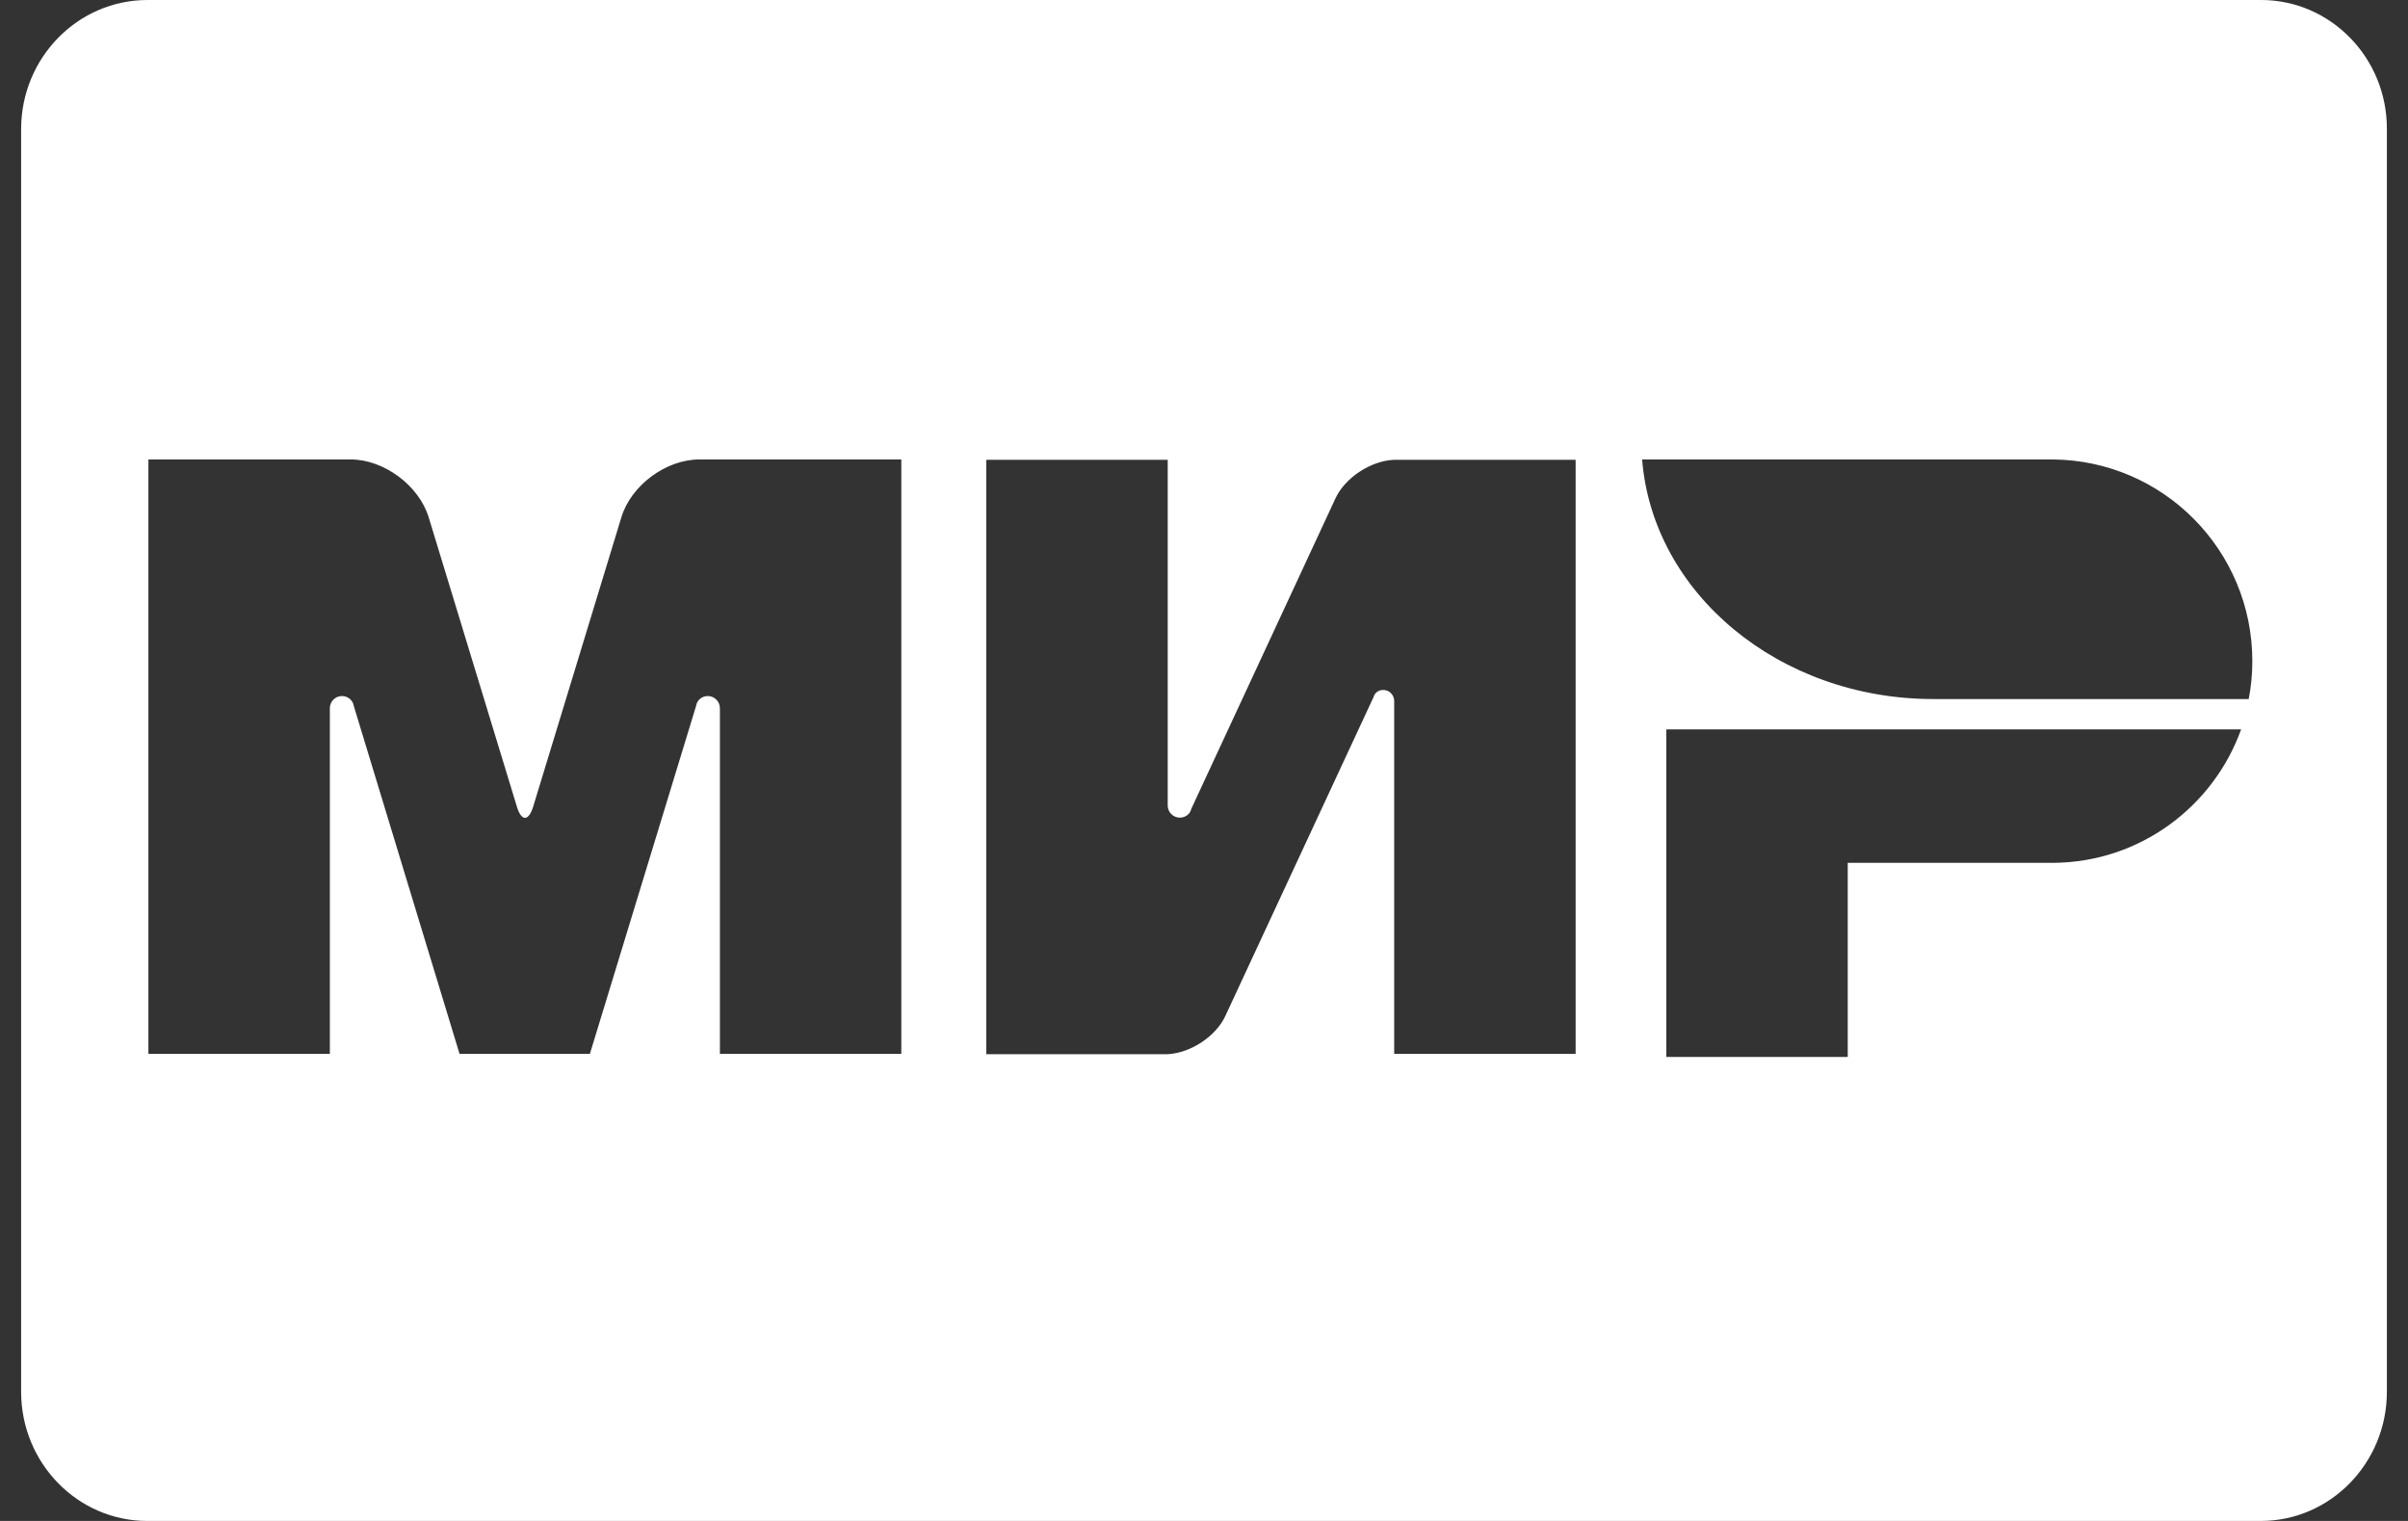 <svg width="57" height="36" viewBox="0 0 57 36" fill="none" xmlns="http://www.w3.org/2000/svg">
<rect x="0" y="0" width="57" height="36" fill="#333333" stroke="none"/>
<path d="M53.523 0H3.492C1.838 0 0.5 1.371 0.5 3.058V32.942C0.5 34.629 1.838 36 3.485 36H53.515C55.161 36 56.5 34.629 56.5 32.942V3.058C56.507 1.371 55.169 0 53.523 0ZM21.335 24.945H17.041V16.762C17.041 16.604 16.912 16.475 16.755 16.475C16.611 16.475 16.497 16.575 16.476 16.712L13.963 24.945H10.878L8.373 16.704C8.352 16.575 8.237 16.475 8.094 16.475C7.937 16.475 7.808 16.604 7.808 16.762V24.945H3.513V10.875H7.199H8.302C9.089 10.875 9.919 11.493 10.148 12.246L12.238 19.102C12.346 19.447 12.51 19.439 12.618 19.102L14.708 12.246C14.937 11.486 15.767 10.875 16.554 10.875H17.649H21.335V24.945ZM37.297 24.945H33.002V16.582C32.995 16.446 32.888 16.331 32.744 16.331C32.644 16.331 32.565 16.381 32.523 16.467V16.475C32.523 16.482 32.515 16.489 32.515 16.496L29.008 24.041C28.786 24.529 28.185 24.924 27.641 24.952H23.347V10.883H27.641V19.066C27.641 19.224 27.77 19.353 27.927 19.353C28.028 19.353 28.113 19.303 28.164 19.231C28.178 19.202 28.192 19.181 28.199 19.145L31.613 11.794C31.843 11.299 32.458 10.904 33.002 10.883H37.297V24.945ZM48.605 20.423H43.738V25.017H39.444V17.264H53.05C52.392 19.095 50.652 20.408 48.605 20.423ZM53.229 16.546C53.229 16.546 45.771 16.546 45.764 16.546C42.114 16.546 39.122 14.041 38.871 10.875H48.591C51.203 10.897 53.315 13.022 53.315 15.649C53.315 15.958 53.286 16.259 53.229 16.546Z" fill="white"/>
</svg>
